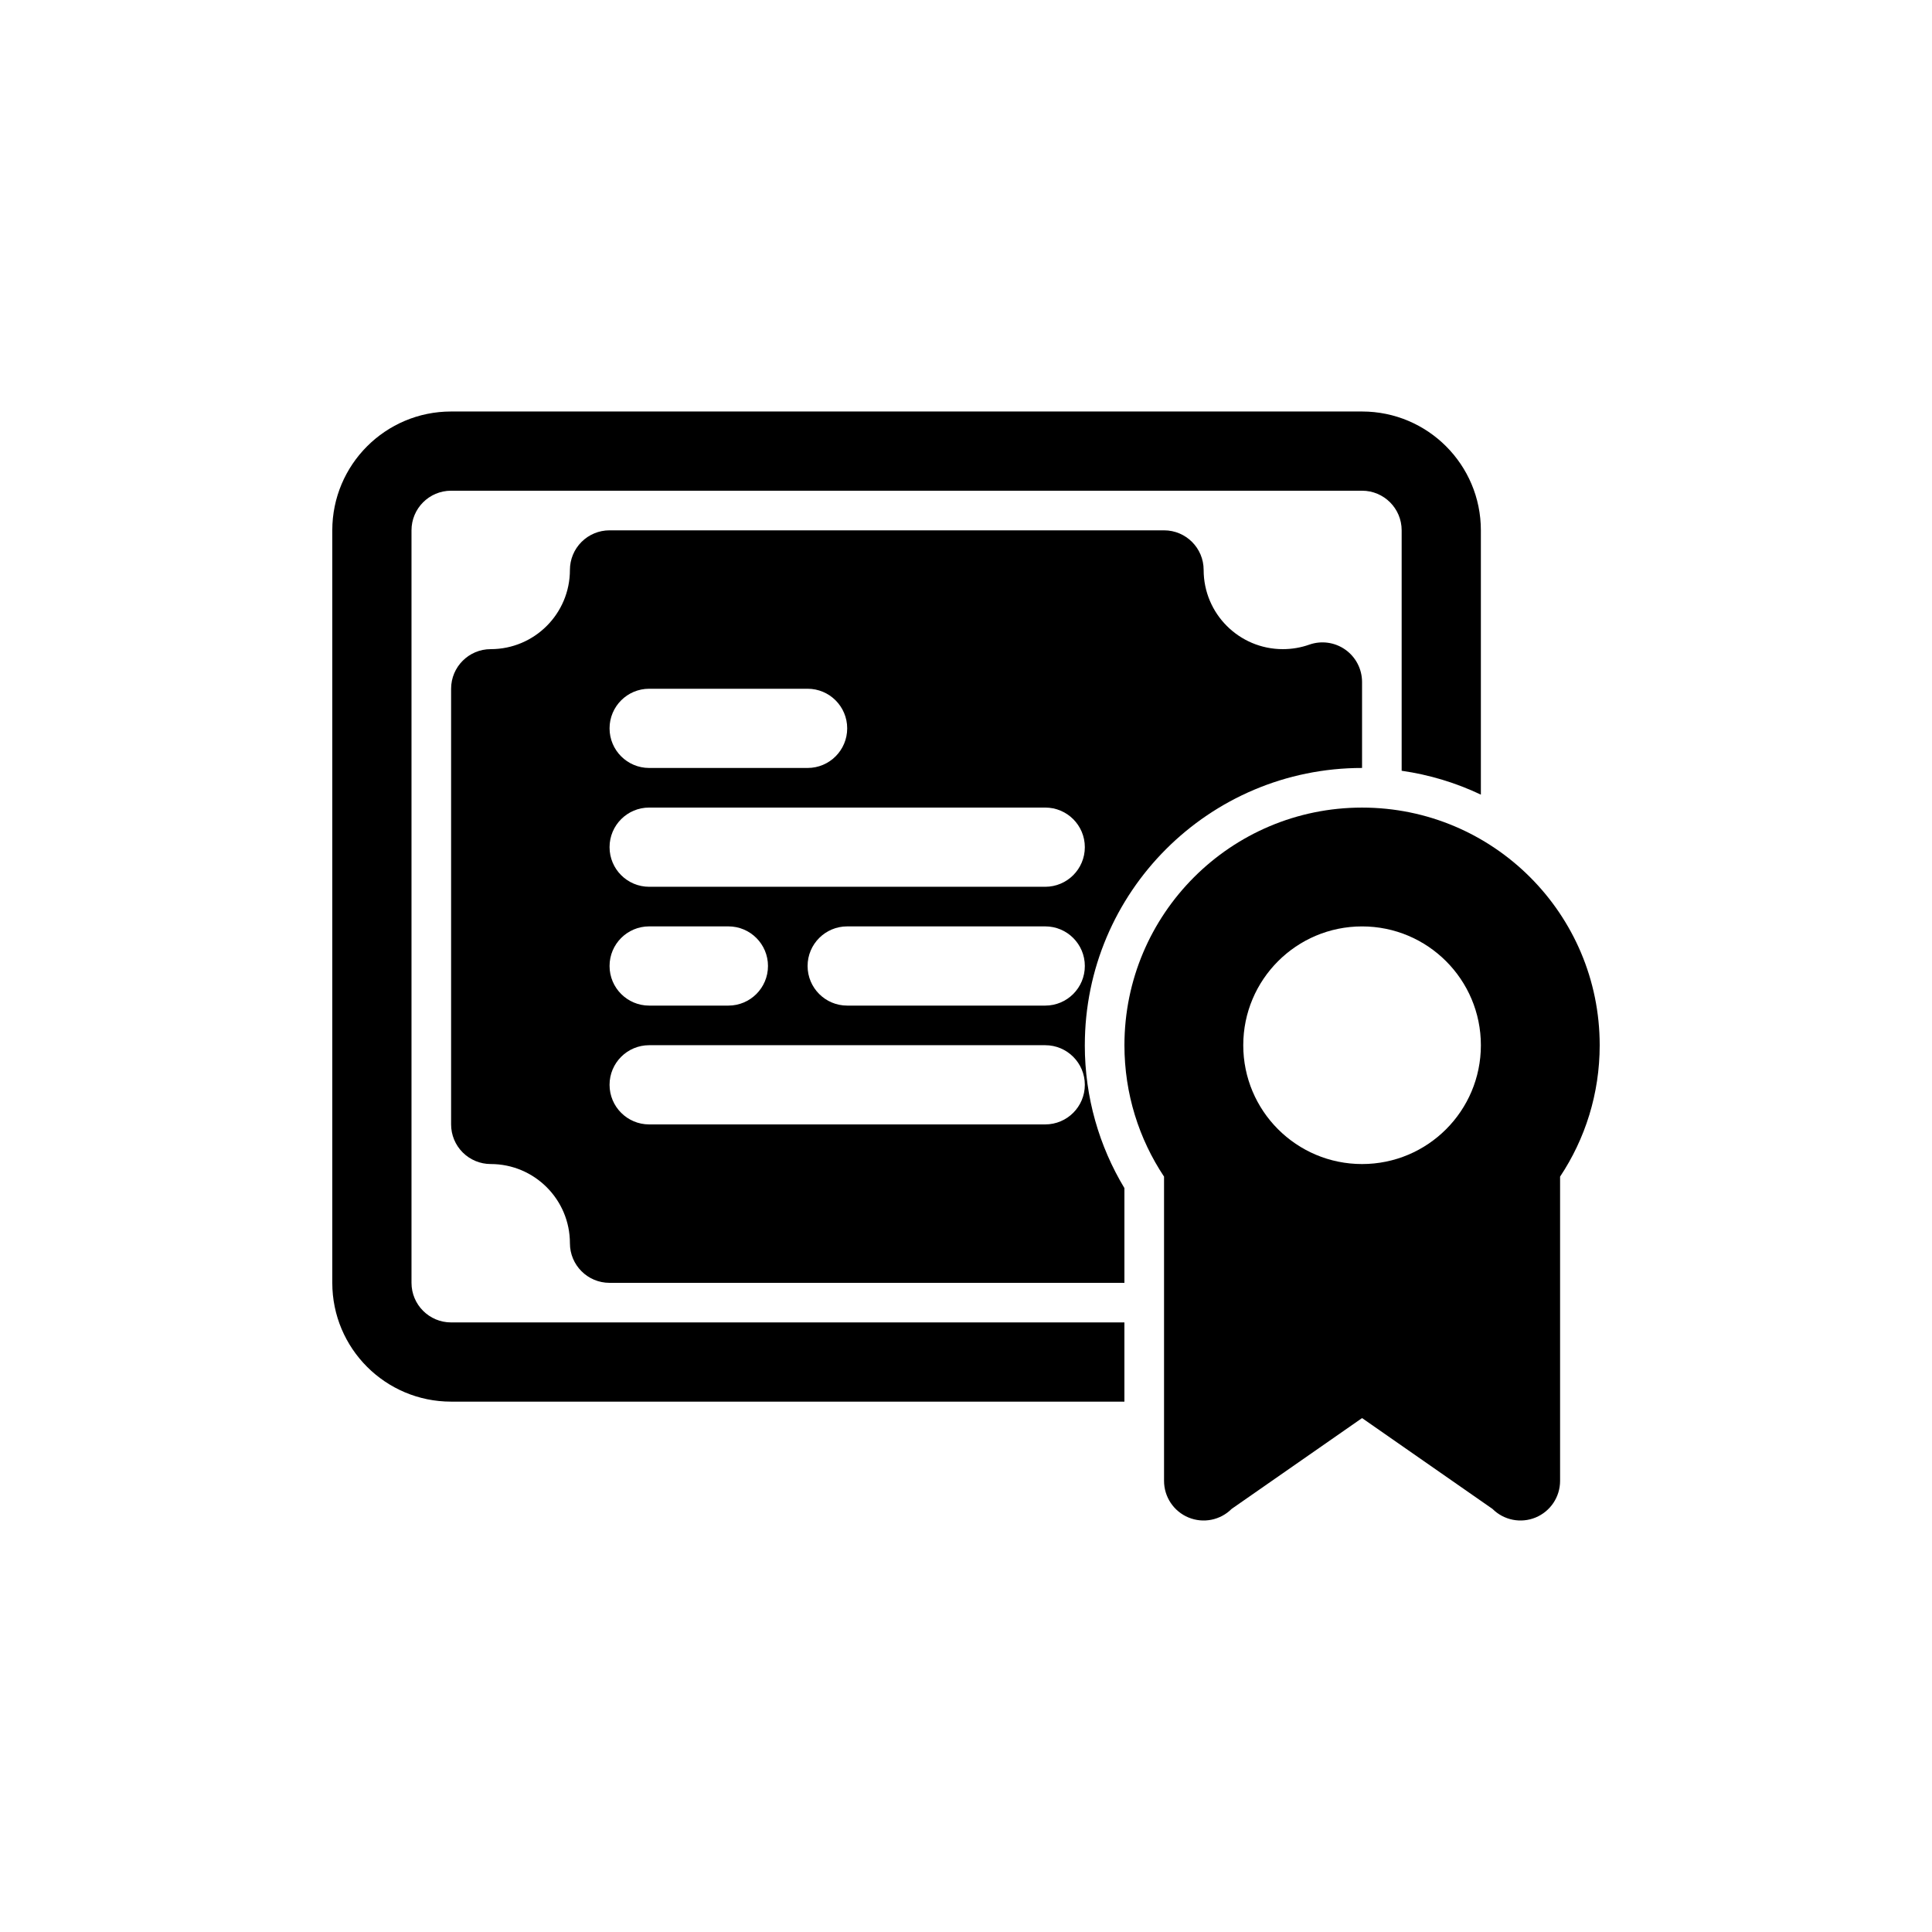 <?xml version="1.0" encoding="UTF-8"?>
<!-- Uploaded to: ICON Repo, www.svgrepo.com, Generator: ICON Repo Mixer Tools -->
<svg fill="#000000" width="800px" height="800px" version="1.1" viewBox="144 144 512 512" xmlns="http://www.w3.org/2000/svg">
 <g>
  <path d="m232.06 483.96c0 17.395 14.098 31.488 31.488 31.488h178.43v-20.992h-178.43c-5.797 0-10.496-4.695-10.496-10.496v-199.42c0-5.797 4.699-10.496 10.496-10.496h241.41c5.797 0 10.496 4.699 10.496 10.496v63.719c7.414 1.062 14.469 3.227 20.992 6.328v-70.047c0-17.391-14.094-31.488-31.488-31.488h-241.41c-17.391 0-31.488 14.098-31.488 31.488z"/>
  <path d="m431.49 420.99c0-40.578 32.895-73.473 73.469-73.473v-22.785c0-3.406-1.652-6.602-4.434-8.57-2.781-1.965-6.348-2.461-9.559-1.324-2.176 0.766-4.527 1.191-7 1.191-11.594 0-20.988-9.398-20.988-20.992 0-5.797-4.699-10.496-10.496-10.496h-146.95c-2.785 0-5.453 1.105-7.422 3.074s-3.074 4.637-3.074 7.422c0 11.594-9.398 20.992-20.992 20.992-5.797 0-10.496 4.699-10.496 10.496v115.46c0 2.781 1.105 5.453 3.074 7.422 1.969 1.965 4.637 3.074 7.422 3.074 11.594 0 20.992 9.395 20.992 20.992 0 5.797 4.699 10.492 10.496 10.492h136.45v-25.109c-6.664-11.059-10.496-24.012-10.496-37.863zm-125.95-83.969c0-5.797 4.699-10.496 10.496-10.496h41.984c5.797 0 10.496 4.699 10.496 10.496 0 5.797-4.699 10.496-10.496 10.496h-41.984c-5.797 0-10.496-4.699-10.496-10.496zm10.496 20.992c-5.797 0-10.496 4.699-10.496 10.496s4.699 10.496 10.496 10.496h104.96c5.797 0 10.496-4.699 10.496-10.496s-4.699-10.496-10.496-10.496zm-10.496 41.984c0-5.797 4.699-10.496 10.496-10.496h20.992c5.797 0 10.496 4.699 10.496 10.496s-4.699 10.496-10.496 10.496h-20.992c-5.797 0-10.496-4.699-10.496-10.496zm62.977-10.496c-5.797 0-10.496 4.699-10.496 10.496s4.699 10.496 10.496 10.496h52.48c5.797 0 10.496-4.699 10.496-10.496s-4.699-10.496-10.496-10.496zm-62.977 41.984c0-5.797 4.699-10.496 10.496-10.496h104.96c5.797 0 10.496 4.699 10.496 10.496s-4.699 10.496-10.496 10.496h-104.96c-5.797 0-10.496-4.699-10.496-10.496z" fill-rule="evenodd"/>
  <path d="m504.96 358.02c-34.777 0-62.973 28.195-62.973 62.977 0 12.875 3.863 24.848 10.496 34.82v80.633c0 4.246 2.555 8.074 6.477 9.699s8.438 0.727 11.438-2.277l34.562-24.066 34.562 24.066c3.004 3.004 7.519 3.902 11.441 2.277 3.922-1.625 6.477-5.453 6.477-9.699v-80.633c6.633-9.973 10.496-21.945 10.496-34.82 0-34.781-28.195-62.977-62.977-62.977zm0 94.465c17.395 0 31.488-14.098 31.488-31.488 0-17.391-14.094-31.488-31.488-31.488-17.391 0-31.484 14.098-31.484 31.488 0 17.391 14.094 31.488 31.484 31.488z" fill-rule="evenodd"/>
 </g>
</svg>